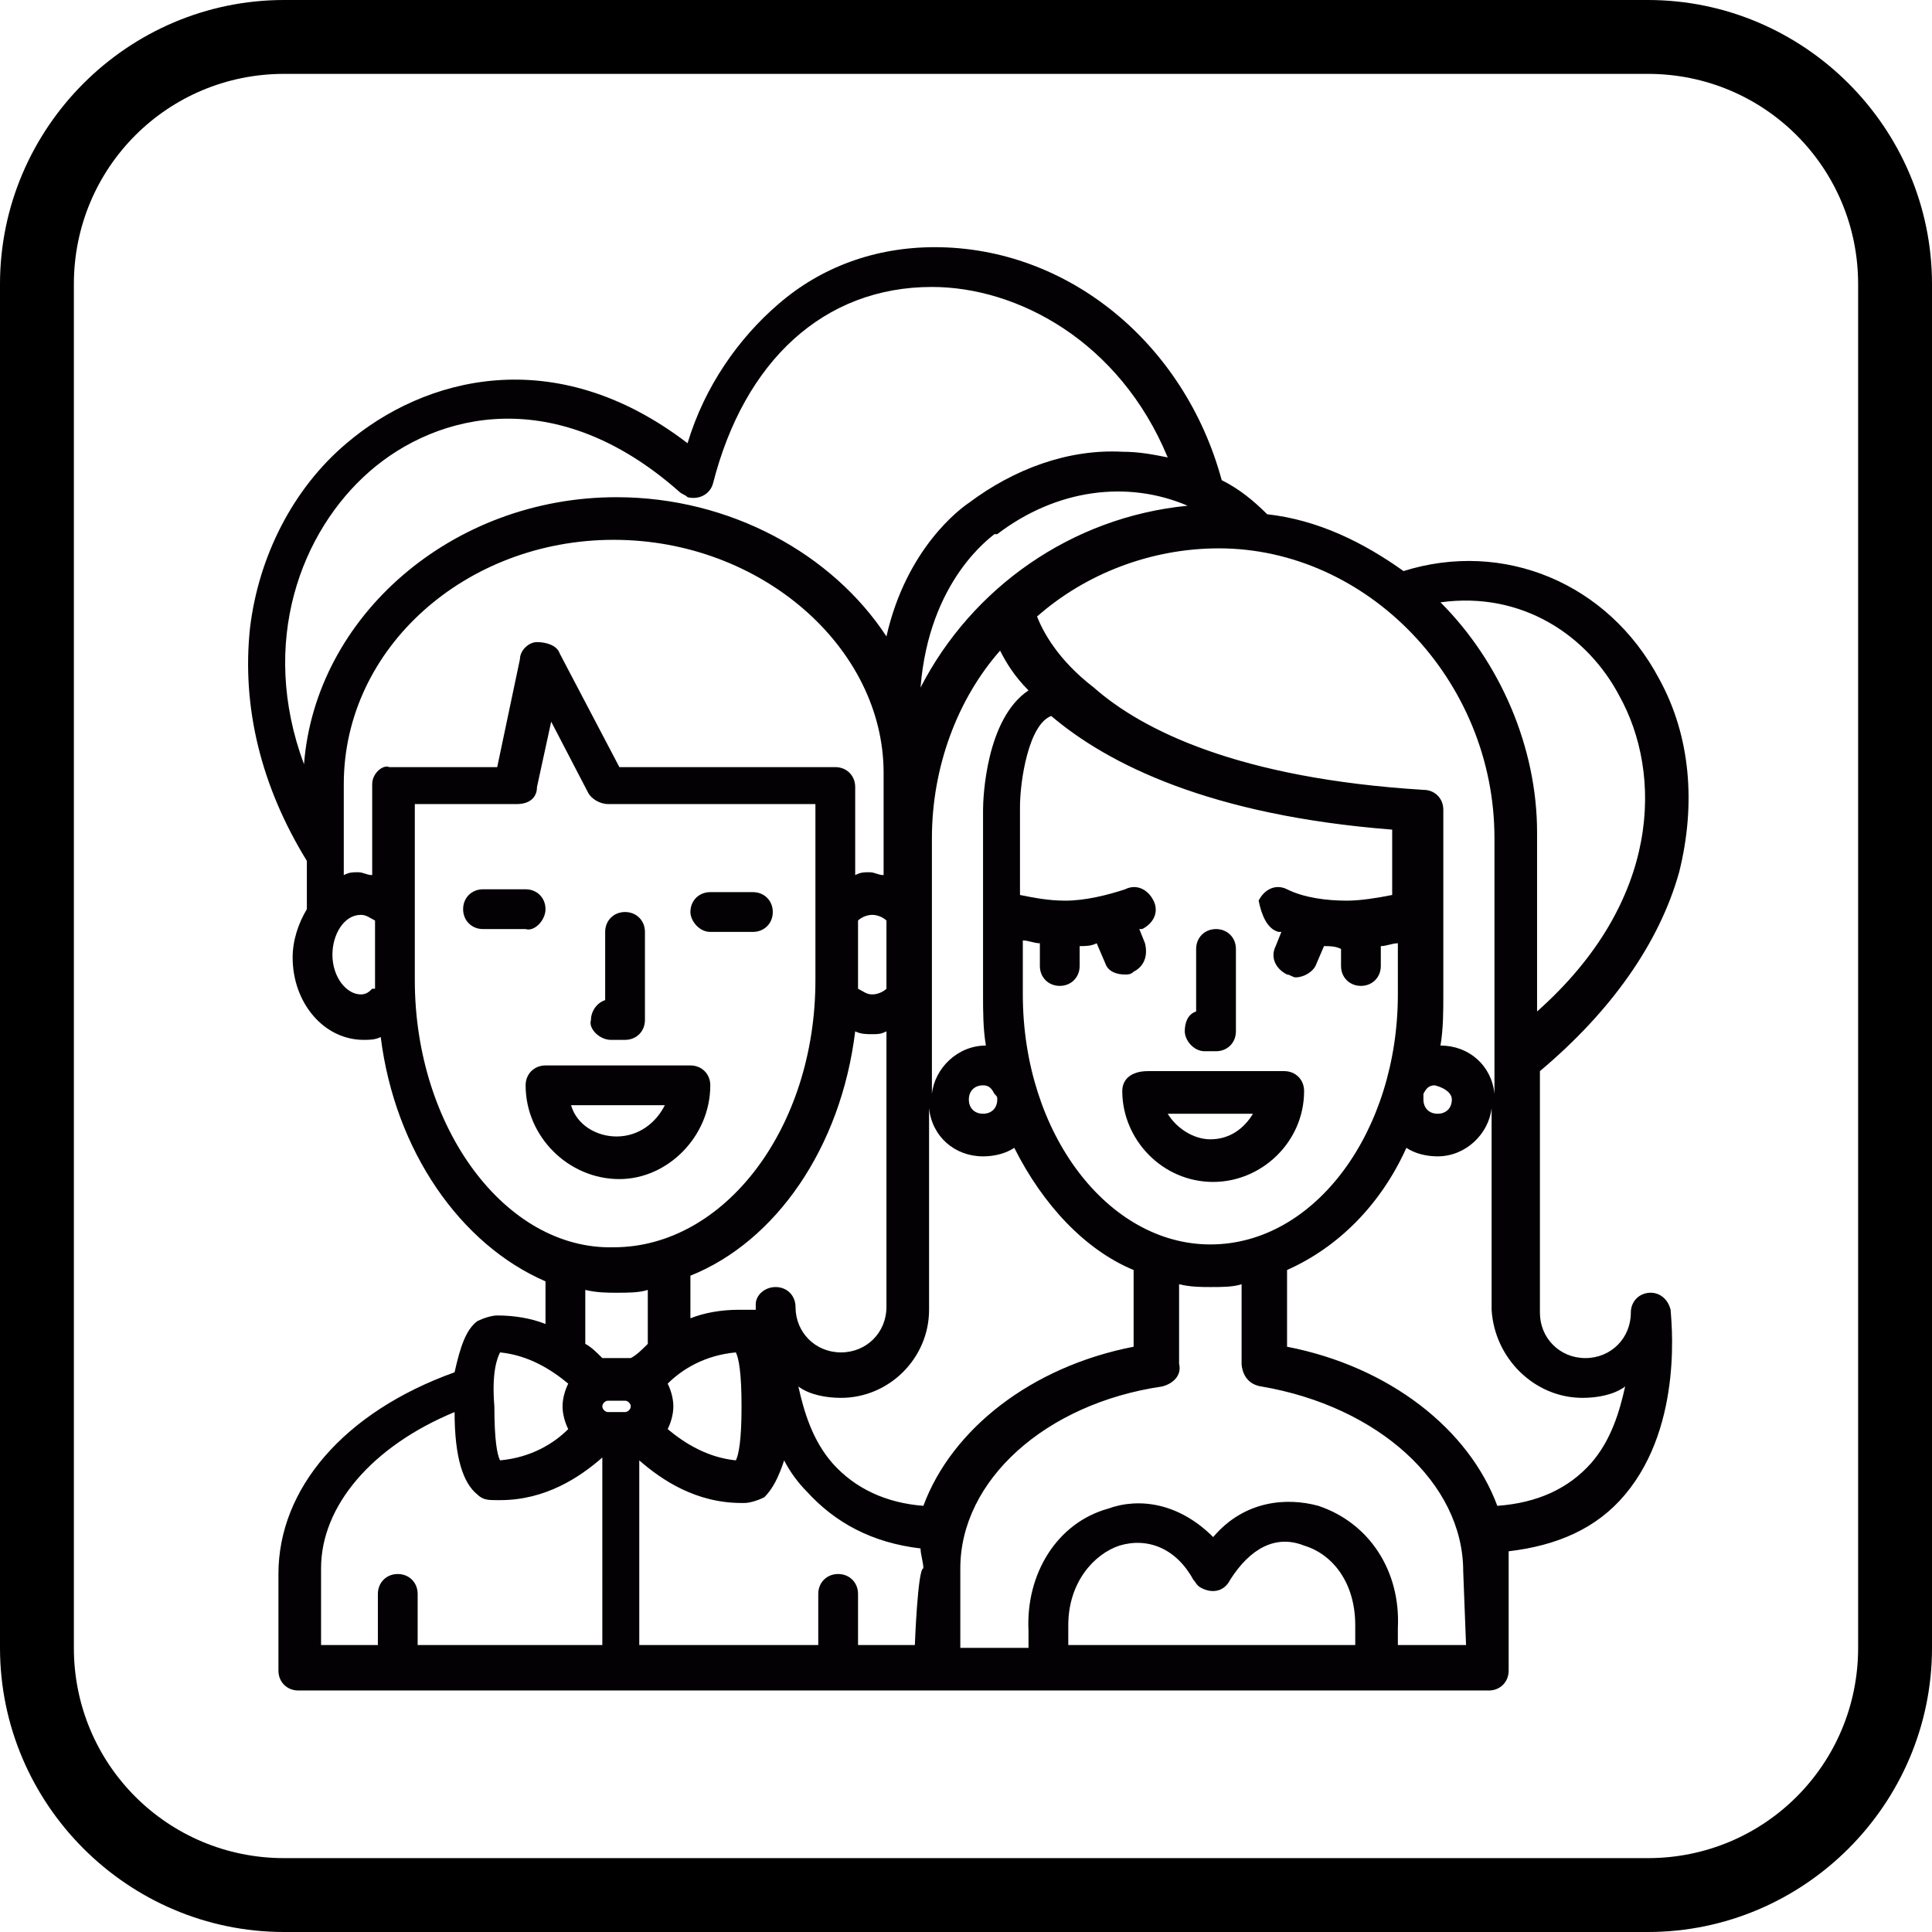 <?xml version="1.0" encoding="utf-8"?>
<!-- Generator: Adobe Illustrator 18.0.0, SVG Export Plug-In . SVG Version: 6.00 Build 0)  -->
<!DOCTYPE svg PUBLIC "-//W3C//DTD SVG 1.1//EN" "http://www.w3.org/Graphics/SVG/1.1/DTD/svg11.dtd">
<svg version="1.1" id="Capa_1" xmlns="http://www.w3.org/2000/svg" xmlns:xlink="http://www.w3.org/1999/xlink" x="0px" y="0px"
	 viewBox="0 0 68 68" enable-background="new 0 0 68 68" xml:space="preserve">
<g>
	<path d="M58,68H10C4.5,68,0,63.5,0,58V10C0,4.5,4.5,0,10,0H58c5.5,0,10,4.5,10,10V58C68,63.5,63.5,68,58,68z M10,2.6
		c-4.1,0-7.4,3.3-7.4,7.4V58c0,4.1,3.3,7.4,7.4,7.4H58c4.1,0,7.4-3.3,7.4-7.4V10c0-4.1-3.3-7.4-7.4-7.4H10z"/>
	<g>
		<path fill="#030104" d="M39.5,38.4c0,1.7,1.4,3.2,3.2,3.2c1.7,0,3.2-1.4,3.2-3.2c0-0.4-0.3-0.7-0.7-0.7h-4.8
			C39.8,37.7,39.5,38,39.5,38.4z M44.1,39.2c-0.3,0.5-0.8,0.9-1.5,0.9c-0.6,0-1.2-0.4-1.5-0.9H44.1z"/>
		<path fill="#030104" d="M42.4,37h0.4c0.4,0,0.7-0.3,0.7-0.7v-2.9c0-0.4-0.3-0.7-0.7-0.7c-0.4,0-0.7,0.3-0.7,0.7v2.2
			c-0.3,0.1-0.4,0.4-0.4,0.7C41.7,36.6,42,37,42.4,37z"/>
		<path fill="#030104" d="M25,38.2c0-0.4-0.3-0.7-0.7-0.7h-5.1c-0.4,0-0.7,0.3-0.7,0.7c0,1.8,1.5,3.3,3.3,3.3
			C23.5,41.5,25,40,25,38.2z M20.1,38.9h3.3c-0.3,0.6-0.9,1.1-1.7,1.1C21,40,20.3,39.6,20.1,38.9z"/>
		<path fill="#030104" d="M21.5,36.6H22c0.4,0,0.7-0.3,0.7-0.7v-3.1c0-0.4-0.3-0.7-0.7-0.7c-0.4,0-0.7,0.3-0.7,0.7v2.4
			c-0.3,0.1-0.5,0.4-0.5,0.7C20.7,36.2,21.1,36.6,21.5,36.6z"/>
		<path fill="#030104" d="M19.2,32c0-0.4-0.3-0.7-0.7-0.7h-1.5c-0.4,0-0.7,0.3-0.7,0.7c0,0.4,0.3,0.7,0.7,0.7h1.5
			C18.8,32.8,19.2,32.4,19.2,32z"/>
		<path fill="#030104" d="M25,32.8h1.5c0.4,0,0.7-0.3,0.7-0.7c0-0.4-0.3-0.7-0.7-0.7H25c-0.4,0-0.7,0.3-0.7,0.7
			C24.3,32.4,24.6,32.8,25,32.8z"/>
		<path fill="#030104" d="M59.1,30.7c0.6-2.4,0.4-4.8-0.7-6.8c-1.8-3.4-5.5-4.9-9-3.8c-1.4-1-3-1.8-4.8-2c-0.5-0.5-1-0.9-1.6-1.2
			c-1.3-4.8-5.4-8.2-10.1-8.2h0c-2.1,0-4,0.7-5.5,2c-1.4,1.2-2.6,2.9-3.2,4.9c-4.7-3.6-9.3-2.3-12,0c-1.9,1.6-3.1,4-3.4,6.5
			c-0.3,2.8,0.4,5.6,2,8.2v1.7c-0.3,0.5-0.5,1.1-0.5,1.7c0,1.6,1.1,2.9,2.5,2.9c0.2,0,0.4,0,0.6-0.1c0.5,4,2.8,7.3,5.8,8.6v1.5
			c-0.5-0.2-1.1-0.3-1.7-0.3c-0.2,0-0.5,0.1-0.7,0.2c-0.4,0.3-0.6,0.9-0.8,1.8c-3.9,1.4-6.2,4.1-6.2,7.1v3.4c0,0.4,0.3,0.7,0.7,0.7
			h41.9c0.4,0,0.7-0.3,0.7-0.7v-3.4c0-0.3,0-0.5,0-0.8c1.7-0.2,3.1-0.8,4.1-2c2.1-2.5,1.6-6.3,1.6-6.5l0,0c-0.1-0.4-0.4-0.6-0.7-0.6
			c-0.4,0-0.7,0.3-0.7,0.7c0,0.9-0.7,1.6-1.6,1.6c-0.9,0-1.6-0.7-1.6-1.6v-8.5C56.7,35.6,58.4,33.2,59.1,30.7z M52.6,29.5v9
			c-0.1-1-0.9-1.7-1.9-1.7c0,0,0,0,0,0c0.1-0.6,0.1-1.2,0.1-1.8v-6.5c0-0.4-0.3-0.7-0.7-0.7c0,0,0,0,0,0c-6.5-0.4-9.9-2.1-11.6-3.6
			c-1.3-1-1.8-2-2-2.5c1.7-1.5,4-2.4,6.4-2.4C48.1,19.3,52.6,23.9,52.6,29.5z M51.1,38.7c0,0.3-0.2,0.5-0.5,0.5
			c-0.3,0-0.5-0.2-0.5-0.5c0,0,0,0,0-0.1c0,0,0-0.1,0-0.1c0.1-0.2,0.2-0.3,0.4-0.3C50.9,38.3,51.1,38.5,51.1,38.7z M45,32.8
			c0,0,0.1,0,0.1,0l-0.2,0.5c-0.2,0.4,0,0.8,0.4,1c0.1,0,0.2,0.1,0.3,0.1c0.3,0,0.6-0.2,0.7-0.4l0.3-0.7c0.2,0,0.4,0,0.6,0.1V34
			c0,0.4,0.3,0.7,0.7,0.7c0.4,0,0.7-0.3,0.7-0.7v-0.7c0.2,0,0.4-0.1,0.6-0.1V35c0,4.8-2.9,8.8-6.6,8.8c-3.6,0-6.6-3.9-6.6-8.8v-1.9
			c0.2,0,0.4,0.1,0.6,0.1V34c0,0.4,0.3,0.7,0.7,0.7c0.4,0,0.7-0.3,0.7-0.7v-0.7c0.2,0,0.4,0,0.6-0.1l0.3,0.7
			c0.1,0.3,0.4,0.4,0.7,0.4c0.1,0,0.2,0,0.3-0.1c0.4-0.2,0.5-0.6,0.4-1l-0.2-0.5c0,0,0.1,0,0.1,0c0.4-0.2,0.6-0.6,0.4-1
			c-0.2-0.4-0.6-0.6-1-0.4c-0.6,0.2-1.4,0.4-2.1,0.4c-0.6,0-1.1-0.1-1.6-0.2v-3.1c0-0.9,0.3-2.9,1.1-3.2c2,1.7,5.6,3.5,12,4v2.3
			c-0.5,0.1-1.1,0.2-1.6,0.2c-0.7,0-1.5-0.1-2.1-0.4c-0.4-0.2-0.8,0-1,0.4C44.4,32.2,44.6,32.7,45,32.8z M34.6,28.5V35
			c0,0.6,0,1.2,0.1,1.8c0,0,0,0,0,0c-1,0-1.8,0.8-1.9,1.7v-9c0-2.5,0.9-4.9,2.4-6.6c0.2,0.4,0.5,0.9,1,1.4
			C34.7,25.3,34.6,28.1,34.6,28.5z M35.1,38.7c0,0.3-0.2,0.5-0.5,0.5c-0.3,0-0.5-0.2-0.5-0.5c0-0.3,0.2-0.5,0.5-0.5
			c0.2,0,0.3,0.1,0.4,0.3C35.1,38.6,35.1,38.6,35.1,38.7C35.1,38.7,35.1,38.7,35.1,38.7z M32.4,24.2c0.3-3.8,2.5-5.3,2.6-5.4
			c0,0,0,0,0.1,0c2.1-1.6,4.6-1.9,6.7-1C37.7,18.2,34.2,20.7,32.4,24.2z M10.7,26.9c-1.6-4.3-0.1-8.2,2.3-10.3
			c2.4-2.1,6.6-3.1,10.9,0.7l0,0c0.1,0.1,0.2,0.1,0.3,0.2c0.4,0.1,0.8-0.1,0.9-0.5c1.1-4.3,3.9-6.9,7.7-6.9h0c3,0,6.6,1.9,8.3,6
			c-0.5-0.1-1-0.2-1.6-0.2c-1.9-0.1-3.8,0.6-5.4,1.8c-0.3,0.2-2.2,1.6-2.9,4.7c-1.9-2.9-5.5-4.9-9.5-4.9
			C15.9,17.5,11.1,21.7,10.7,26.9z M13.1,34.8C13,34.9,12.9,35,12.7,35c-0.5,0-1-0.6-1-1.4c0-0.7,0.4-1.4,1-1.4
			c0.2,0,0.3,0.1,0.5,0.2V34.8z M13.1,27.6v3.2c-0.2,0-0.3-0.1-0.5-0.1c-0.2,0-0.3,0-0.5,0.1v-3.2c0-4.8,4.3-8.6,9.5-8.6
			c5.2,0,9.5,3.8,9.5,8.2v3.6c-0.2,0-0.3-0.1-0.5-0.1c-0.2,0-0.3,0-0.5,0.1v-3.1c0,0,0,0,0,0c0,0,0,0,0,0c0-0.4-0.3-0.7-0.7-0.7
			h-7.6l-2.1-4c-0.1-0.3-0.5-0.4-0.8-0.4c-0.3,0-0.6,0.3-0.6,0.6l-0.8,3.8h-3.8C13.5,26.9,13.1,27.2,13.1,27.6z M23.5,48.7
			c0.5-0.5,1.3-1,2.4-1.1c0.1,0.2,0.2,0.7,0.2,1.9c0,1.2-0.1,1.7-0.2,1.9c-1-0.1-1.8-0.6-2.4-1.1c0.1-0.2,0.2-0.5,0.2-0.8
			C23.7,49.2,23.6,48.9,23.5,48.7z M26,46.1c-0.6,0-1.2,0.1-1.7,0.3v-1.5c3-1.2,5.3-4.5,5.8-8.6c0.2,0.1,0.4,0.1,0.6,0.1
			c0.2,0,0.3,0,0.5-0.1v9.7c0,0.9-0.7,1.6-1.6,1.6c-0.9,0-1.6-0.7-1.6-1.6c0-0.4-0.3-0.7-0.7-0.7c-0.4,0-0.7,0.3-0.7,0.6l0,0
			c0,0,0,0.1,0,0.2C26.4,46.1,26.2,46.1,26,46.1z M30.7,35c-0.2,0-0.3-0.1-0.5-0.2v-2.4c0.1-0.1,0.3-0.2,0.5-0.2
			c0.2,0,0.4,0.1,0.5,0.2v2.4C31.1,34.9,30.9,35,30.7,35z M14.6,34.5v-6.2h3.6c0.4,0,0.7-0.2,0.7-0.6l0.5-2.3l1.3,2.5
			c0.1,0.2,0.4,0.4,0.7,0.4h7.3v6.2c0,5.2-3.2,9.4-7.1,9.4C17.8,44,14.6,39.7,14.6,34.5z M17.6,47.6c1,0.1,1.8,0.6,2.4,1.1
			c-0.1,0.2-0.2,0.5-0.2,0.8s0.1,0.6,0.2,0.8c-0.5,0.5-1.3,1-2.4,1.1c-0.1-0.2-0.2-0.7-0.2-1.9C17.3,48.3,17.5,47.8,17.6,47.6z
			 M21,57.9h-6.3v-1.8c0-0.4-0.3-0.7-0.7-0.7c-0.4,0-0.7,0.3-0.7,0.7v1.8h-2v-2.7c0-2.2,1.8-4.3,4.7-5.5c0,1.6,0.3,2.5,0.8,2.9
			c0.2,0.2,0.4,0.2,0.7,0.2c0,0,0.1,0,0.1,0c1.6,0,2.8-0.8,3.6-1.5V57.9z M22,49.7h-0.6c-0.1,0-0.2-0.1-0.2-0.2
			c0-0.1,0.1-0.2,0.2-0.2H22c0.1,0,0.2,0.1,0.2,0.2C22.2,49.6,22.1,49.7,22,49.7z M22,47.8h-0.6c-0.1,0-0.1,0-0.2,0
			c-0.2-0.2-0.4-0.4-0.6-0.5v-1.9c0.4,0.1,0.8,0.1,1.1,0.1c0.4,0,0.8,0,1.1-0.1v1.9c-0.2,0.2-0.4,0.4-0.6,0.5
			C22.2,47.8,22.1,47.8,22,47.8z M32.2,57.9h-2v-1.8c0-0.4-0.3-0.7-0.7-0.7c-0.4,0-0.7,0.3-0.7,0.7v1.8h-6.3v-6.5
			c0.8,0.7,2,1.5,3.6,1.5c0,0,0.1,0,0.1,0c0.2,0,0.5-0.1,0.7-0.2c0.3-0.3,0.5-0.7,0.7-1.3c0.2,0.4,0.5,0.8,0.8,1.1
			c1,1.1,2.3,1.8,4,2c0,0.2,0.1,0.5,0.1,0.7C32.3,55.2,32.2,57.9,32.2,57.9z M29.3,51.5c-0.7-0.8-1-1.8-1.2-2.7
			c0.4,0.3,1,0.4,1.5,0.4c1.7,0,3.1-1.4,3.1-3.1V39c0.1,1,0.9,1.7,1.9,1.7c0.4,0,0.8-0.1,1.1-0.3c1,2,2.5,3.6,4.2,4.3v2.7
			c-3.6,0.7-6.4,2.9-7.4,5.6C31.2,52.9,30.1,52.4,29.3,51.5z M47.7,57.2c0,0,0,0.7,0,0.7H37.6c0,0,0-0.7,0-0.7
			c0-1.5,0.9-2.5,1.8-2.8c1-0.3,2,0.1,2.6,1.2l0,0c0.1,0.1,0.1,0.2,0.3,0.3c0.4,0.2,0.8,0.1,1-0.3c0.7-1.1,1.6-1.6,2.6-1.2
			C46.9,54.7,47.7,55.7,47.7,57.2z M51.6,57.9h-2.4v-0.6c0.1-2-1-3.7-2.8-4.3c-1.1-0.3-2.6-0.2-3.7,1.1c-1.2-1.2-2.6-1.4-3.7-1
			c-1.8,0.5-2.9,2.3-2.8,4.3v0.6h-2.4c0,0,0-2.7,0-2.8c0-3.1,3-5.8,7.1-6.4c0.4-0.1,0.7-0.4,0.6-0.8v-2.8c0.4,0.1,0.8,0.1,1.1,0.1
			c0.4,0,0.8,0,1.1-0.1V48c0,0,0,0.7,0.7,0.8c4.1,0.7,7.1,3.4,7.1,6.5L51.6,57.9L51.6,57.9z M55.7,49.2c0.5,0,1.1-0.1,1.5-0.4
			c-0.2,0.9-0.5,1.9-1.2,2.7c-0.8,0.9-1.9,1.4-3.3,1.5c-1-2.7-3.8-4.9-7.4-5.6v-2.7c1.8-0.8,3.3-2.3,4.2-4.3
			c0.3,0.2,0.7,0.3,1.1,0.3c1,0,1.8-0.8,1.9-1.7v7.1C52.6,47.8,54,49.2,55.7,49.2z M50.7,21.2c2.9-0.4,5.2,1.2,6.3,3.3
			c1.5,2.7,1.5,7.2-2.9,11.1v-6.3C54.1,26.3,52.8,23.3,50.7,21.2z"/>
	</g>
</g>
</svg>
